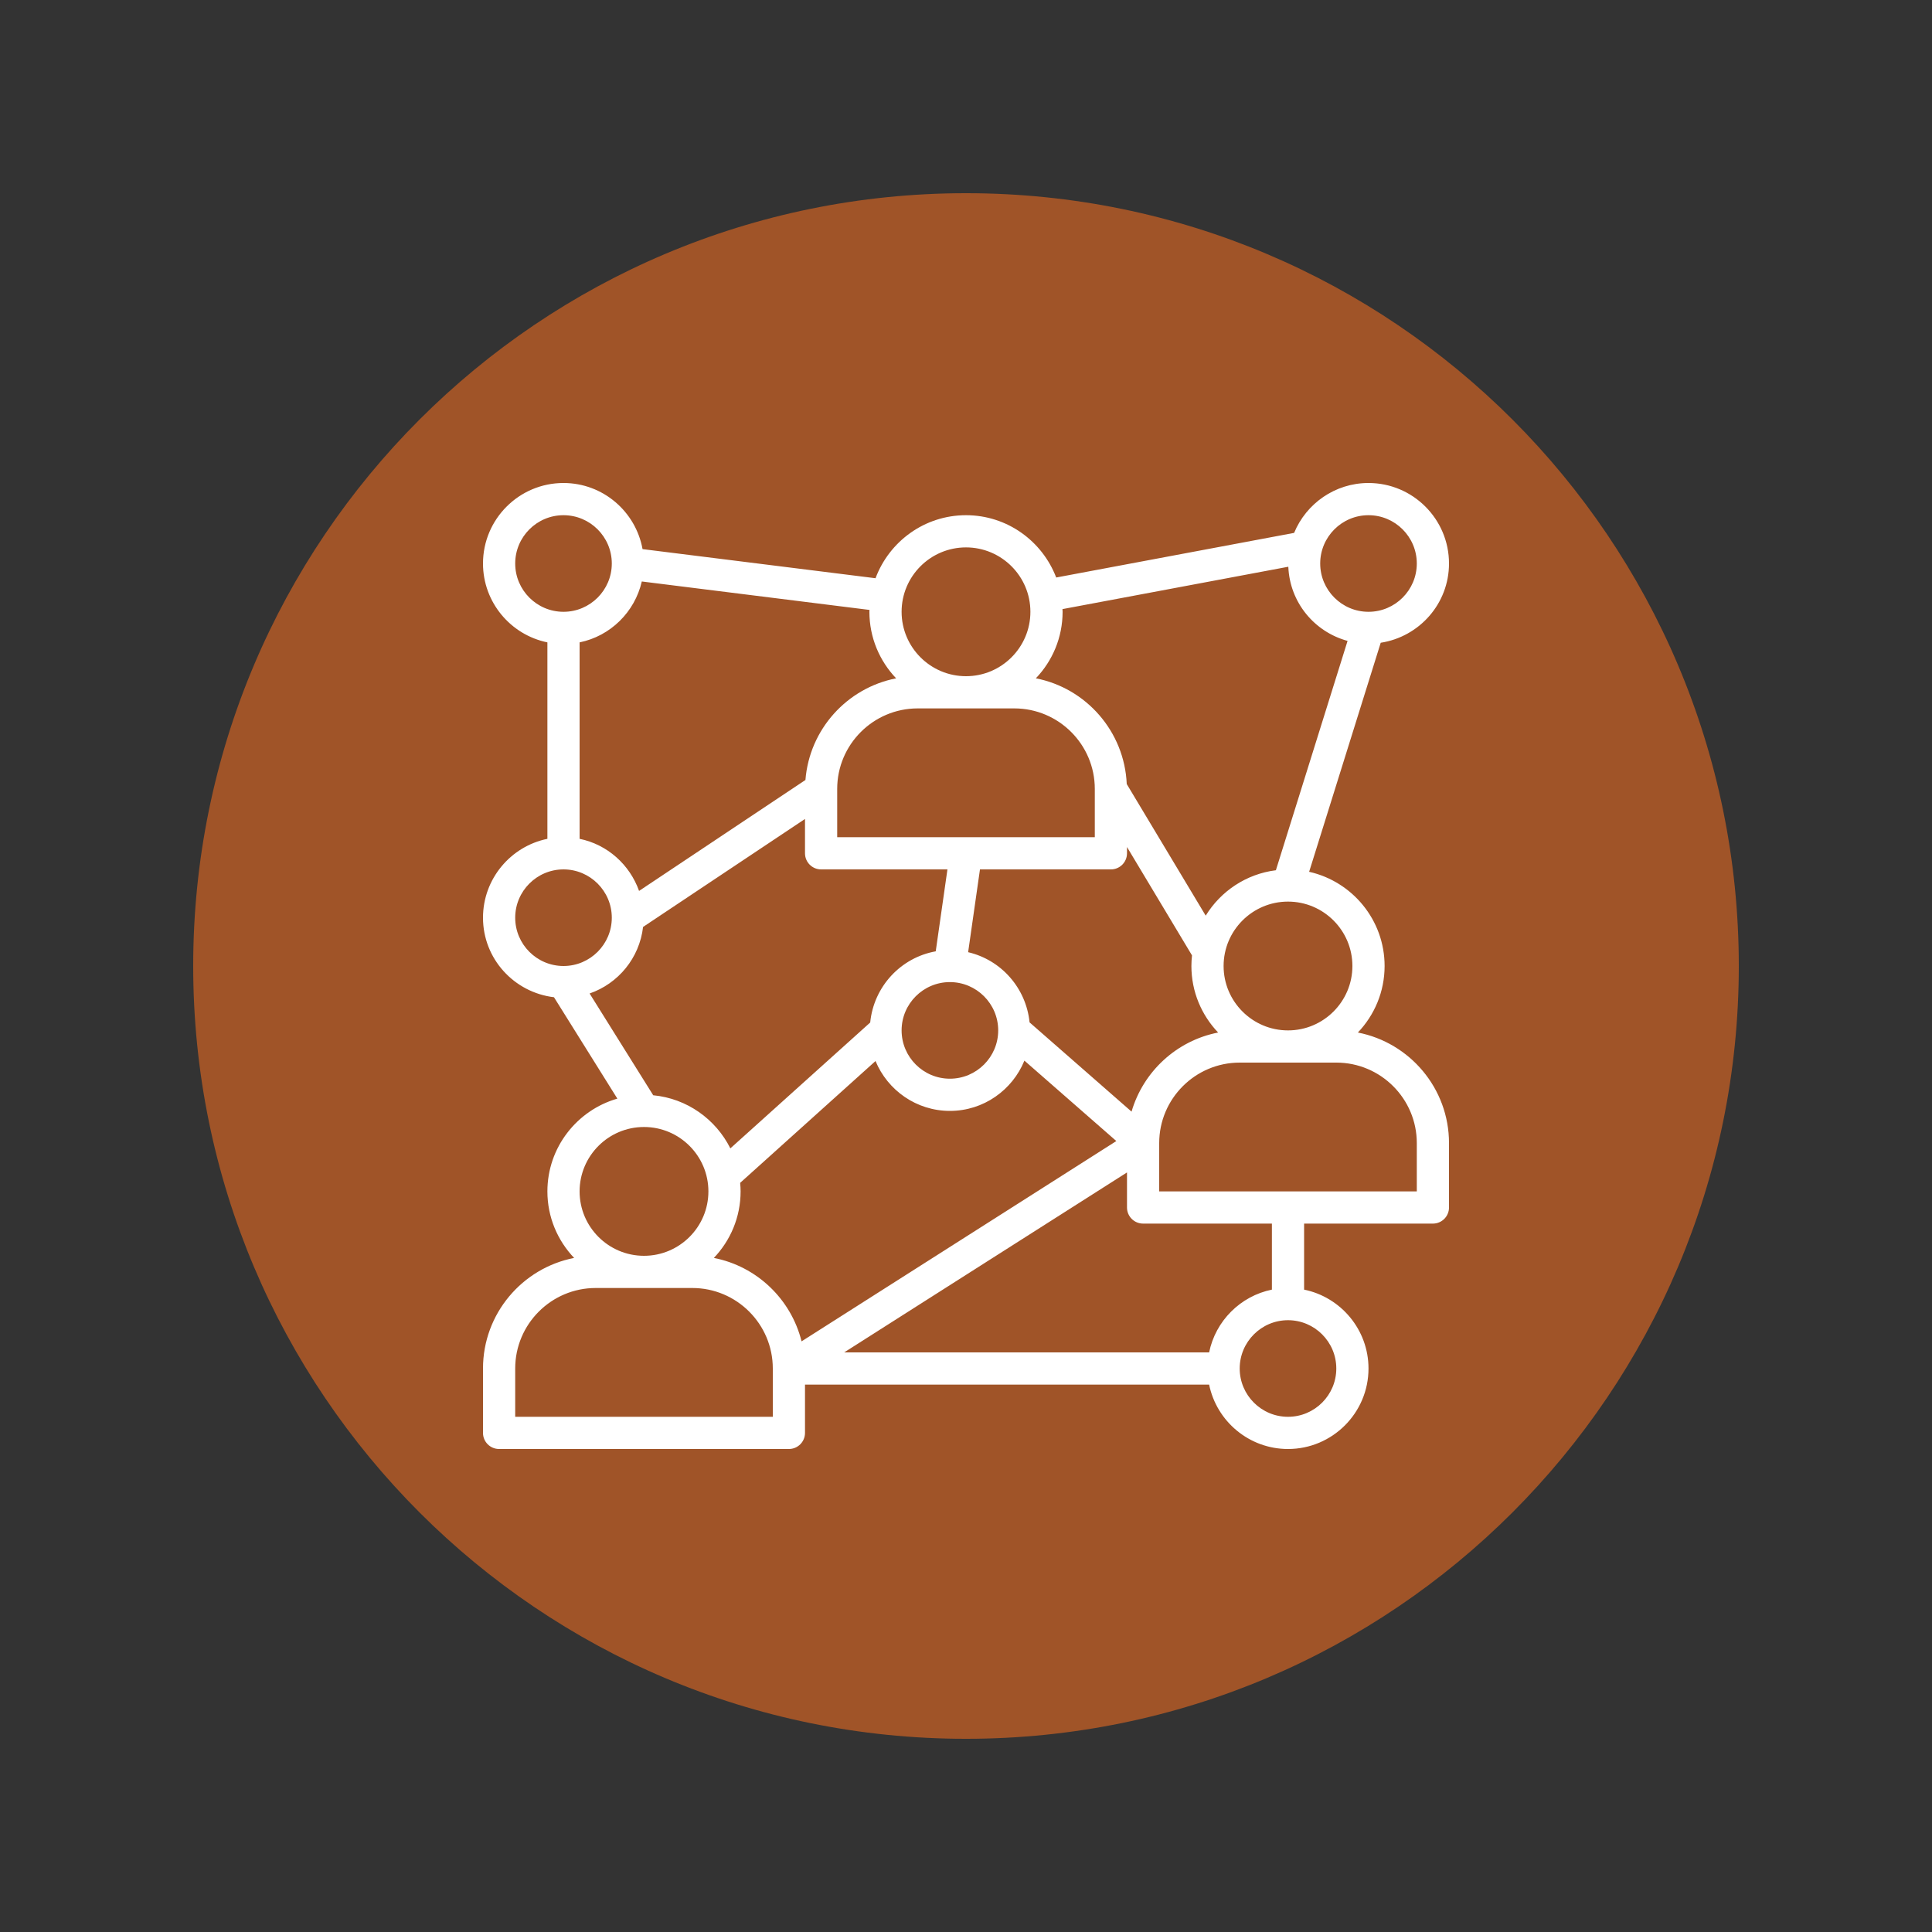 <svg xmlns="http://www.w3.org/2000/svg" xmlns:xlink="http://www.w3.org/1999/xlink" width="500" zoomAndPan="magnify" viewBox="0 0 375 375" height="500" preserveAspectRatio="xMidYMid meet" version="1.0"><rect x="0" y="0" width="375" height="375" fill="#333333" stroke="none"/><defs><clipPath id="0ea0aad793"><path d="M 37.5 37.5 L 337.5 37.5 L 337.5 337.5 L 37.5 337.5 Z M 37.5 37.5 " clip-rule="nonzero"/></clipPath><clipPath id="a48389a2a3"><path d="M 187.5 37.5 C 104.656 37.5 37.5 104.656 37.5 187.5 C 37.5 270.344 104.656 337.5 187.5 337.5 C 270.344 337.5 337.5 270.344 337.5 187.5 C 337.5 104.656 270.344 37.5 187.5 37.5 Z M 187.5 37.5 " clip-rule="nonzero"/></clipPath><clipPath id="64160d8a6c"><path d="M 93.75 93.75 L 281.25 93.75 L 281.25 281.25 L 93.75 281.25 Z M 93.75 93.75 " clip-rule="nonzero"/></clipPath></defs><g clip-path="url(#0ea0aad793)"><g clip-path="url(#a48389a2a3)"><path fill="#a05428" d="M 37.5 37.5 L 337.5 37.5 L 337.5 337.5 L 37.5 337.5 Z M 37.5 37.5 " fill-opacity="1" fill-rule="nonzero"/></g></g><g clip-path="url(#64160d8a6c)"><path fill="#ffffff" d="M 281.25 109.375 C 281.25 100.758 274.242 93.75 265.625 93.75 C 259.117 93.75 253.531 97.758 251.188 103.434 L 205.008 112.094 C 202.312 105.035 195.492 100 187.5 100 C 179.453 100 172.598 105.102 169.941 112.234 L 124.719 106.582 C 123.395 99.301 117.035 93.75 109.375 93.75 C 100.758 93.75 93.75 100.758 93.75 109.375 C 93.75 116.918 99.129 123.23 106.25 124.684 L 106.25 162.816 C 99.129 164.27 93.75 170.582 93.75 178.125 C 93.75 186.105 99.789 192.637 107.527 193.562 L 119.828 213.242 C 112 215.492 106.25 222.707 106.25 231.25 C 106.25 236.258 108.23 240.797 111.438 244.164 C 101.375 246.121 93.75 254.996 93.75 265.625 L 93.75 278.125 C 93.75 279.852 95.148 281.25 96.875 281.25 L 153.125 281.25 C 154.852 281.25 156.25 279.852 156.25 278.125 L 156.25 268.75 L 234.691 268.75 C 236.145 275.871 242.453 281.25 250 281.25 C 258.617 281.25 265.625 274.242 265.625 265.625 C 265.625 258.082 260.246 251.77 253.125 250.316 L 253.125 237.5 L 278.125 237.5 C 279.852 237.5 281.25 236.102 281.25 234.375 L 281.25 221.875 C 281.25 211.246 273.625 202.371 263.562 200.414 C 266.77 197.047 268.75 192.508 268.75 187.5 C 268.75 178.57 262.473 171.094 254.102 169.215 L 267.996 124.758 C 275.48 123.605 281.25 117.18 281.25 109.375 Z M 265.625 100 C 270.793 100 275 104.207 275 109.375 C 275 114.543 270.793 118.75 265.625 118.75 C 260.457 118.75 256.25 114.543 256.25 109.375 C 256.25 104.207 260.457 100 265.625 100 Z M 250.062 110.004 C 250.344 116.922 255.121 122.648 261.562 124.398 L 247.648 168.914 C 241.883 169.637 236.938 172.984 234.027 177.727 L 218.699 152.18 C 218.258 141.977 210.82 133.562 201.059 131.66 C 204.27 128.297 206.25 123.758 206.25 118.75 C 206.25 118.57 206.227 118.398 206.223 118.227 Z M 219.633 215.766 L 199.84 198.445 C 199.164 191.758 194.324 186.316 187.914 184.82 L 190.211 168.75 L 215.625 168.75 C 217.352 168.75 218.75 167.352 218.75 165.625 L 218.75 164.406 L 231.367 185.438 C 231.293 186.117 231.25 186.805 231.25 187.5 C 231.25 192.508 233.23 197.047 236.438 200.414 C 228.383 201.98 221.906 207.98 219.633 215.766 Z M 126.789 212.59 L 114.441 192.836 C 120.012 190.906 124.117 185.953 124.82 179.918 L 156.25 158.961 L 156.25 165.625 C 156.25 167.352 157.648 168.75 159.375 168.75 L 183.898 168.75 L 181.625 184.652 C 174.82 185.871 169.598 191.5 168.906 198.469 L 141.762 222.898 C 138.938 217.25 133.359 213.215 126.789 212.59 Z M 178.125 137.5 L 196.875 137.5 C 205.492 137.5 212.5 144.508 212.5 153.125 L 212.5 162.5 L 162.5 162.5 L 162.5 153.125 C 162.5 144.508 169.508 137.5 178.125 137.5 Z M 184.375 190.625 C 189.543 190.625 193.75 194.832 193.75 200 C 193.75 205.168 189.543 209.375 184.375 209.375 C 179.207 209.375 175 205.168 175 200 C 175 194.832 179.207 190.625 184.375 190.625 Z M 143.75 231.25 C 143.75 230.691 143.715 230.141 143.664 229.59 L 169.938 205.945 C 172.285 211.617 177.867 215.625 184.375 215.625 C 190.914 215.625 196.508 211.578 198.836 205.867 L 216.68 221.477 L 155.582 260.355 C 153.543 252.164 146.902 245.789 138.559 244.164 C 141.77 240.797 143.75 236.258 143.75 231.25 Z M 187.5 106.25 C 194.395 106.25 200 111.855 200 118.75 C 200 125.645 194.395 131.25 187.5 131.25 C 180.605 131.25 175 125.645 175 118.75 C 175 111.855 180.605 106.25 187.5 106.25 Z M 124.574 112.863 L 168.77 118.387 C 168.766 118.508 168.75 118.629 168.75 118.75 C 168.75 123.758 170.73 128.297 173.938 131.664 C 164.43 133.516 157.113 141.547 156.336 151.395 L 124.043 172.926 C 122.227 167.824 117.895 163.914 112.5 162.816 L 112.5 124.684 C 118.488 123.461 123.211 118.797 124.574 112.863 Z M 100 109.375 C 100 104.207 104.207 100 109.375 100 C 114.543 100 118.75 104.207 118.75 109.375 C 118.75 114.543 114.543 118.75 109.375 118.75 C 104.207 118.75 100 114.543 100 109.375 Z M 100 178.125 C 100 172.957 104.207 168.75 109.375 168.75 C 114.543 168.75 118.75 172.957 118.75 178.125 C 118.75 183.293 114.543 187.5 109.375 187.5 C 104.207 187.5 100 183.293 100 178.125 Z M 125 218.75 C 131.895 218.75 137.5 224.355 137.5 231.25 C 137.5 238.145 131.895 243.75 125 243.75 C 118.105 243.75 112.5 238.145 112.5 231.25 C 112.5 224.355 118.105 218.75 125 218.75 Z M 150 275 L 100 275 L 100 265.625 C 100 257.008 107.008 250 115.625 250 L 134.375 250 C 142.992 250 150 257.008 150 265.625 Z M 259.375 265.625 C 259.375 270.793 255.168 275 250 275 C 244.832 275 240.625 270.793 240.625 265.625 C 240.625 260.457 244.832 256.25 250 256.25 C 255.168 256.25 259.375 260.457 259.375 265.625 Z M 246.875 250.316 C 240.762 251.562 235.938 256.387 234.691 262.5 L 163.855 262.5 L 218.75 227.57 L 218.75 234.375 C 218.75 236.102 220.148 237.5 221.875 237.5 L 246.875 237.5 Z M 275 221.875 L 275 231.25 L 225 231.25 L 225 221.875 C 225 213.258 232.008 206.25 240.625 206.25 L 259.375 206.25 C 267.992 206.25 275 213.258 275 221.875 Z M 262.5 187.5 C 262.5 194.395 256.895 200 250 200 C 243.105 200 237.5 194.395 237.5 187.5 C 237.5 180.605 243.105 175 250 175 C 256.895 175 262.5 180.605 262.5 187.5 Z M 262.5 187.5 " fill-opacity="1" fill-rule="nonzero"/></g></svg>